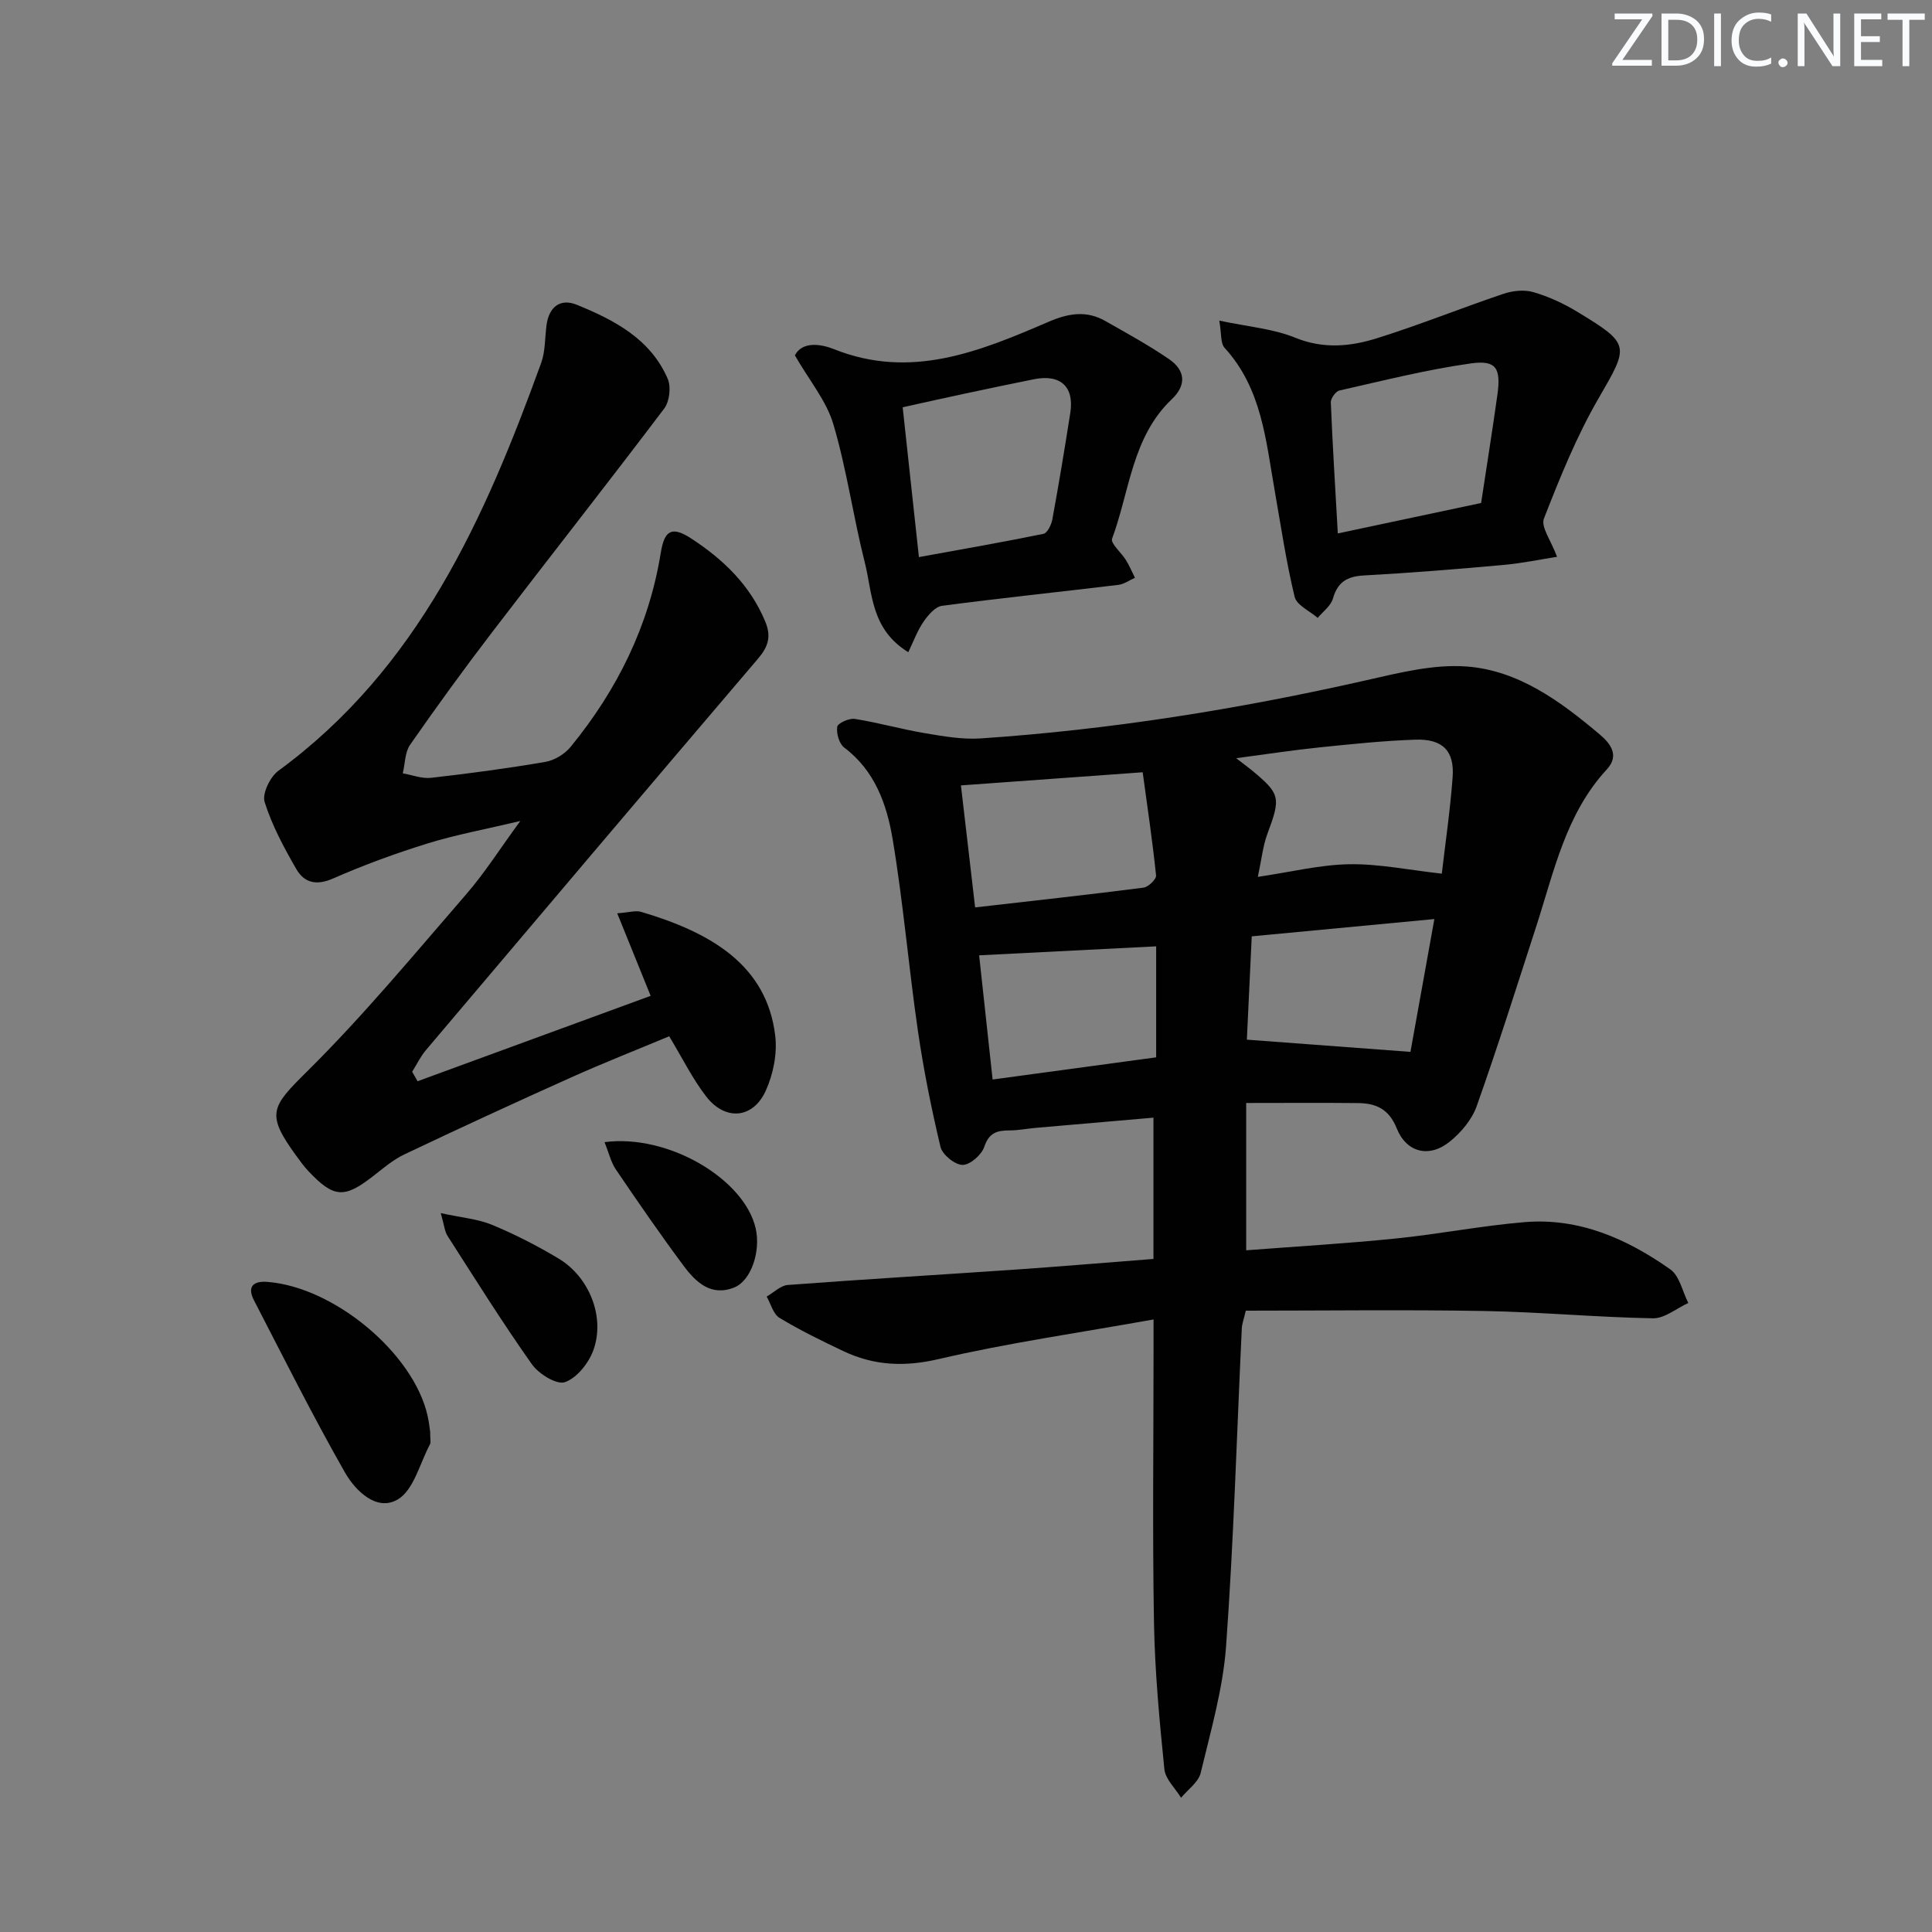 <svg enable-background="new 0 0 400 400" viewBox="0 0 400 400" xmlns="http://www.w3.org/2000/svg"><rect x="0" y="0" width="400" height="400" fill="#808080" stroke="none"/><g fill="#fafbfc"><path d="m342.2 3.2-6.3 9.2h6.1v1.2h-8.2v-.5l6.2-9.1h-5.7v-1.2h7.8v.4z"/><path d="m344 13.7v-10.9h3.1c1.6 0 3 .5 4.1 1.4 1.1 1 1.6 2.2 1.6 3.9s-.5 3-1.6 4-2.5 1.5-4.2 1.5h-3zm1.4-9.6v8.4h1.6c1.4 0 2.5-.4 3.2-1.1.8-.8 1.2-1.8 1.2-3.2s-.4-2.4-1.2-3.1-1.8-1-3.1-1z"/><path d="m356.3 2.8v10.9h-1.4v-10.9z"/><path d="m366.6 13.2c-.8.4-1.8.6-3 .6-1.6 0-2.8-.5-3.7-1.5s-1.4-2.3-1.4-3.9c0-1.7.5-3.2 1.6-4.2s2.4-1.6 4-1.6c1 0 1.9.1 2.6.4v1.5c-.8-.4-1.6-.6-2.6-.6-1.2 0-2.2.4-3 1.2s-1.1 1.9-1.1 3.3c0 1.3.4 2.3 1.1 3.1s1.6 1.1 2.8 1.1c1.1 0 2-.2 2.8-.7v1.3z"/><path d="m368.2 13c0-.3.1-.5.3-.6.2-.2.4-.3.6-.3.3 0 .5.1.7.3s.3.4.3.6-.1.5-.3.6c-.2.2-.4.3-.7.3s-.5-.1-.6-.3c-.2-.2-.3-.4-.3-.6z"/><path d="m381.1 13.7h-1.7l-5.5-8.4c-.2-.2-.3-.5-.4-.7 0 .2.1.8.1 1.5v7.6h-1.4v-10.9h1.8l5.3 8.3c.3.4.4.6.4.8 0-.3-.1-.8-.1-1.6v-7.5h1.4v10.9z"/><path d="m389.7 13.7h-5.8v-10.9h5.6v1.2h-4.2v3.5h3.9v1.2h-3.9v3.7h4.4z"/><path d="m398.4 4.1h-3.1v9.6h-1.4v-9.6h-3.1v-1.3h7.7v1.3z"/></g><path d="m238.83 273.18c-15.52 2.78-30.15 4.86-44.48 8.2-7.1 1.66-13.39 1.36-19.73-1.64-4.49-2.13-8.98-4.32-13.23-6.89-1.3-.78-1.8-2.9-2.66-4.41 1.46-.83 2.87-2.29 4.38-2.4 15.58-1.17 31.18-2.09 46.77-3.16 9.43-.65 18.84-1.45 28.93-2.23 0-9.73 0-19.28 0-29.25-7.97.69-16.17 1.39-24.36 2.11-1.82.16-3.63.53-5.45.53-2.53.01-4.24.45-5.21 3.38-.55 1.67-2.94 3.77-4.5 3.76-1.59-.01-4.18-2.11-4.57-3.72-1.91-8.01-3.53-16.11-4.71-24.26-1.9-13.13-3.01-26.39-5.2-39.47-1.2-7.16-3.66-14.17-10.02-18.95-1.05-.79-1.66-2.94-1.45-4.31.11-.75 2.47-1.81 3.63-1.63 4.86.77 9.62 2.13 14.48 2.95 3.83.64 7.77 1.35 11.6 1.09 26.88-1.81 53.4-6.06 79.68-12.01 6.86-1.55 14.04-3.39 20.91-2.88 10.75.8 19.46 7.23 27.53 14.04 2.04 1.72 4.29 4.25 1.52 7.25-8.49 9.18-10.92 21.06-14.59 32.4-4.04 12.47-7.98 24.97-12.36 37.32-.99 2.8-3.26 5.5-5.62 7.39-4.22 3.39-8.93 2.25-10.94-2.77-1.59-3.98-4.27-5.2-7.97-5.24-7.45-.08-14.91-.02-23.2-.02v30.5c10.18-.78 20.59-1.39 30.96-2.44 8.92-.9 17.76-2.65 26.68-3.39 11.29-.94 21.2 3.45 30.17 9.78 1.92 1.36 2.52 4.59 3.72 6.96-2.44 1.11-4.9 3.22-7.32 3.17-11.63-.21-23.24-1.3-34.86-1.51-16.46-.29-32.92-.07-49.43-.07-.43 1.83-.79 2.75-.83 3.68-1.04 21.92-1.67 43.87-3.25 65.75-.64 8.84-3.18 17.58-5.26 26.27-.46 1.93-2.66 3.44-4.06 5.15-1.2-1.97-3.25-3.85-3.46-5.93-1.02-10.08-1.97-20.21-2.15-30.33-.33-18.65-.09-37.32-.09-55.98 0-1.81 0-3.61 0-6.79zm59.68-92.3c.72-6.23 1.73-13.07 2.24-19.96.41-5.47-2.07-7.98-7.76-7.78-6.61.23-13.22.92-19.81 1.6-5.46.56-10.89 1.4-17.25 2.24 1.71 1.31 2.5 1.88 3.25 2.5 5.92 4.9 6.01 5.68 3.23 13.13-.94 2.53-1.21 5.3-1.99 8.94 6.89-1.02 12.9-2.52 18.93-2.62 6.11-.1 12.23 1.18 19.16 1.95zm-96.62 6.99c12.21-1.4 23.55-2.64 34.86-4.09 1-.13 2.68-1.75 2.6-2.53-.72-7.01-1.77-13.99-2.77-21.36-13.09.94-25.2 1.82-37.63 2.72.99 8.49 1.94 16.66 2.94 25.26zm95.08 2.41c-12.88 1.22-25.27 2.39-37.81 3.58-.37 7.79-.71 15.12-1.01 21.39 11.69.87 22.47 1.68 33.87 2.53 1.49-8.32 3.18-17.67 4.95-27.5zm-57.6 5.65c-12.45.63-24.38 1.23-36.65 1.86.91 8.4 1.83 16.88 2.79 25.71 11.55-1.57 22.62-3.07 33.86-4.59 0-7.75 0-15.17 0-22.98z" fill="#010102"/><path d="m86.45 223.86c16.04-5.88 32.08-11.75 48.26-17.68-2.34-5.79-4.48-11.06-6.92-17.09 2.47-.18 3.82-.64 4.95-.3 14.45 4.28 26.01 11.01 27.76 25.63.45 3.72-.41 8.02-1.98 11.45-2.66 5.8-8.41 6.22-12.34 1.11-2.81-3.65-4.88-7.87-7.63-12.43-6.78 2.83-13.68 5.55-20.44 8.58-11.5 5.16-22.95 10.44-34.34 15.85-2.37 1.12-4.45 2.91-6.54 4.54-5.96 4.64-8.13 4.51-13.38-1.05-.91-.97-1.7-2.05-2.48-3.13-6.38-8.76-5.25-10.12 2.25-17.55 11.65-11.54 22.16-24.25 32.92-36.66 3.78-4.36 6.9-9.3 11.18-15.15-7.23 1.72-13.29 2.82-19.14 4.63-6.65 2.06-13.22 4.46-19.59 7.26-3.47 1.53-5.99.93-7.65-1.95-2.55-4.43-5.03-9.03-6.55-13.87-.55-1.74 1.14-5.22 2.86-6.48 28.96-21.22 42.7-52.18 54.4-84.45.88-2.43.75-5.23 1.11-7.86.52-3.73 2.84-5.55 6.26-4.16 7.78 3.17 15.26 7.07 18.82 15.32.73 1.68.38 4.7-.72 6.16-11.72 15.51-23.75 30.78-35.56 46.22-5.86 7.66-11.54 15.47-17.05 23.39-1.09 1.57-1.04 3.93-1.52 5.92 1.95.34 3.96 1.14 5.85.93 7.92-.9 15.82-1.95 23.67-3.3 1.89-.32 4.02-1.62 5.24-3.12 9.63-11.78 16.21-25.02 18.66-40.19.76-4.7 2.32-5.53 6.3-2.94 6.62 4.31 12.21 9.66 15.34 17.23 1.28 3.08.58 5.2-1.5 7.64-22.99 26.96-45.88 54-68.77 81.06-1.13 1.34-1.91 2.98-2.85 4.48.39.65.76 1.3 1.12 1.96z" fill="#010102"/><path d="m252.44 66.38c5.91 1.26 11.11 1.66 15.72 3.54 5.85 2.38 11.45 1.83 16.95.1 8.82-2.76 17.41-6.24 26.17-9.19 1.91-.64 4.29-.9 6.18-.35 3.14.91 6.22 2.33 9.03 4.03 11.18 6.77 10.8 7.03 4.47 17.97-4.55 7.86-8 16.41-11.31 24.89-.67 1.73 1.49 4.56 2.72 7.91-3.38.53-7.24 1.34-11.14 1.69-9.6.86-19.21 1.65-28.83 2.17-3.5.19-5.46 1.36-6.44 4.81-.43 1.51-2.06 2.67-3.15 3.98-1.65-1.44-4.35-2.63-4.77-4.37-1.75-7.22-2.83-14.61-4.12-21.94-1.84-10.43-2.67-21.18-10.38-29.6-.88-.95-.62-2.96-1.1-5.64zm54.21 37.76c1.1-7.26 2.3-14.79 3.36-22.33.78-5.56-.2-7.31-5.47-6.57-9.16 1.28-18.18 3.57-27.22 5.61-.77.17-1.82 1.63-1.79 2.45.37 9.04.94 18.07 1.45 27.14 10.11-2.15 19.5-4.15 29.67-6.3z" fill="#010102"/><path d="m188.05 135.03c-7.78-4.78-7.4-12.23-9.01-18.6-2.4-9.47-3.73-19.24-6.5-28.59-1.42-4.82-4.95-9.02-7.97-14.27 1.51-2.93 5.36-2.38 8.1-1.28 15.92 6.37 30.18.46 44.36-5.64 4.16-1.79 7.88-2.43 11.82-.19 4.45 2.54 8.97 5 13.18 7.89 3.31 2.27 3.74 5.3.58 8.3-8.25 7.83-8.72 19.06-12.36 28.87-.37.99 1.93 2.91 2.88 4.46.71 1.16 1.24 2.42 1.85 3.64-1.14.51-2.24 1.32-3.42 1.47-12.18 1.47-24.38 2.73-36.54 4.34-1.4.19-2.86 1.91-3.79 3.26-1.27 1.82-2.04 3.98-3.18 6.34zm2.2-19.69c8.97-1.63 17.41-3.1 25.8-4.82.8-.16 1.63-1.89 1.83-3 1.34-7.32 2.56-14.67 3.71-22.02.86-5.47-2.05-8.1-7.59-6.97-4.7.95-9.39 1.93-14.07 2.93-4.28.91-8.55 1.87-13.04 2.86 1.13 10.44 2.19 20.29 3.36 31.02z" fill="#010102"/><path d="m89.06 296.46c0 1.56.18 2.16-.03 2.55-2.12 3.96-3.36 9.48-6.69 11.44-4.37 2.57-8.78-1.83-10.94-5.62-6.64-11.66-12.65-23.69-18.82-35.62-1.43-2.77-.21-4.04 2.76-3.81 13.83 1.06 30.26 14.76 33.18 27.69.33 1.44.47 2.93.54 3.37z" fill="#010102"/><path d="m91.25 251.16c4.39.96 7.72 1.22 10.65 2.44 4.72 1.96 9.33 4.32 13.72 6.95 6.41 3.83 9.72 12.16 7.22 19.02-.97 2.66-3.4 5.72-5.88 6.59-1.69.6-5.42-1.7-6.83-3.69-6.12-8.66-11.75-17.67-17.48-26.6-.58-.9-.65-2.11-1.4-4.71z" fill="#010102"/><path d="m125.16 236.47c13.2-1.74 28.94 7.63 31.29 17.83 1.09 4.72-.91 10.81-4.39 12.24-4.8 1.96-7.98-1.05-10.51-4.45-4.85-6.51-9.46-13.21-14.02-19.93-1.05-1.53-1.47-3.48-2.37-5.69z" fill="#010102"/></svg>